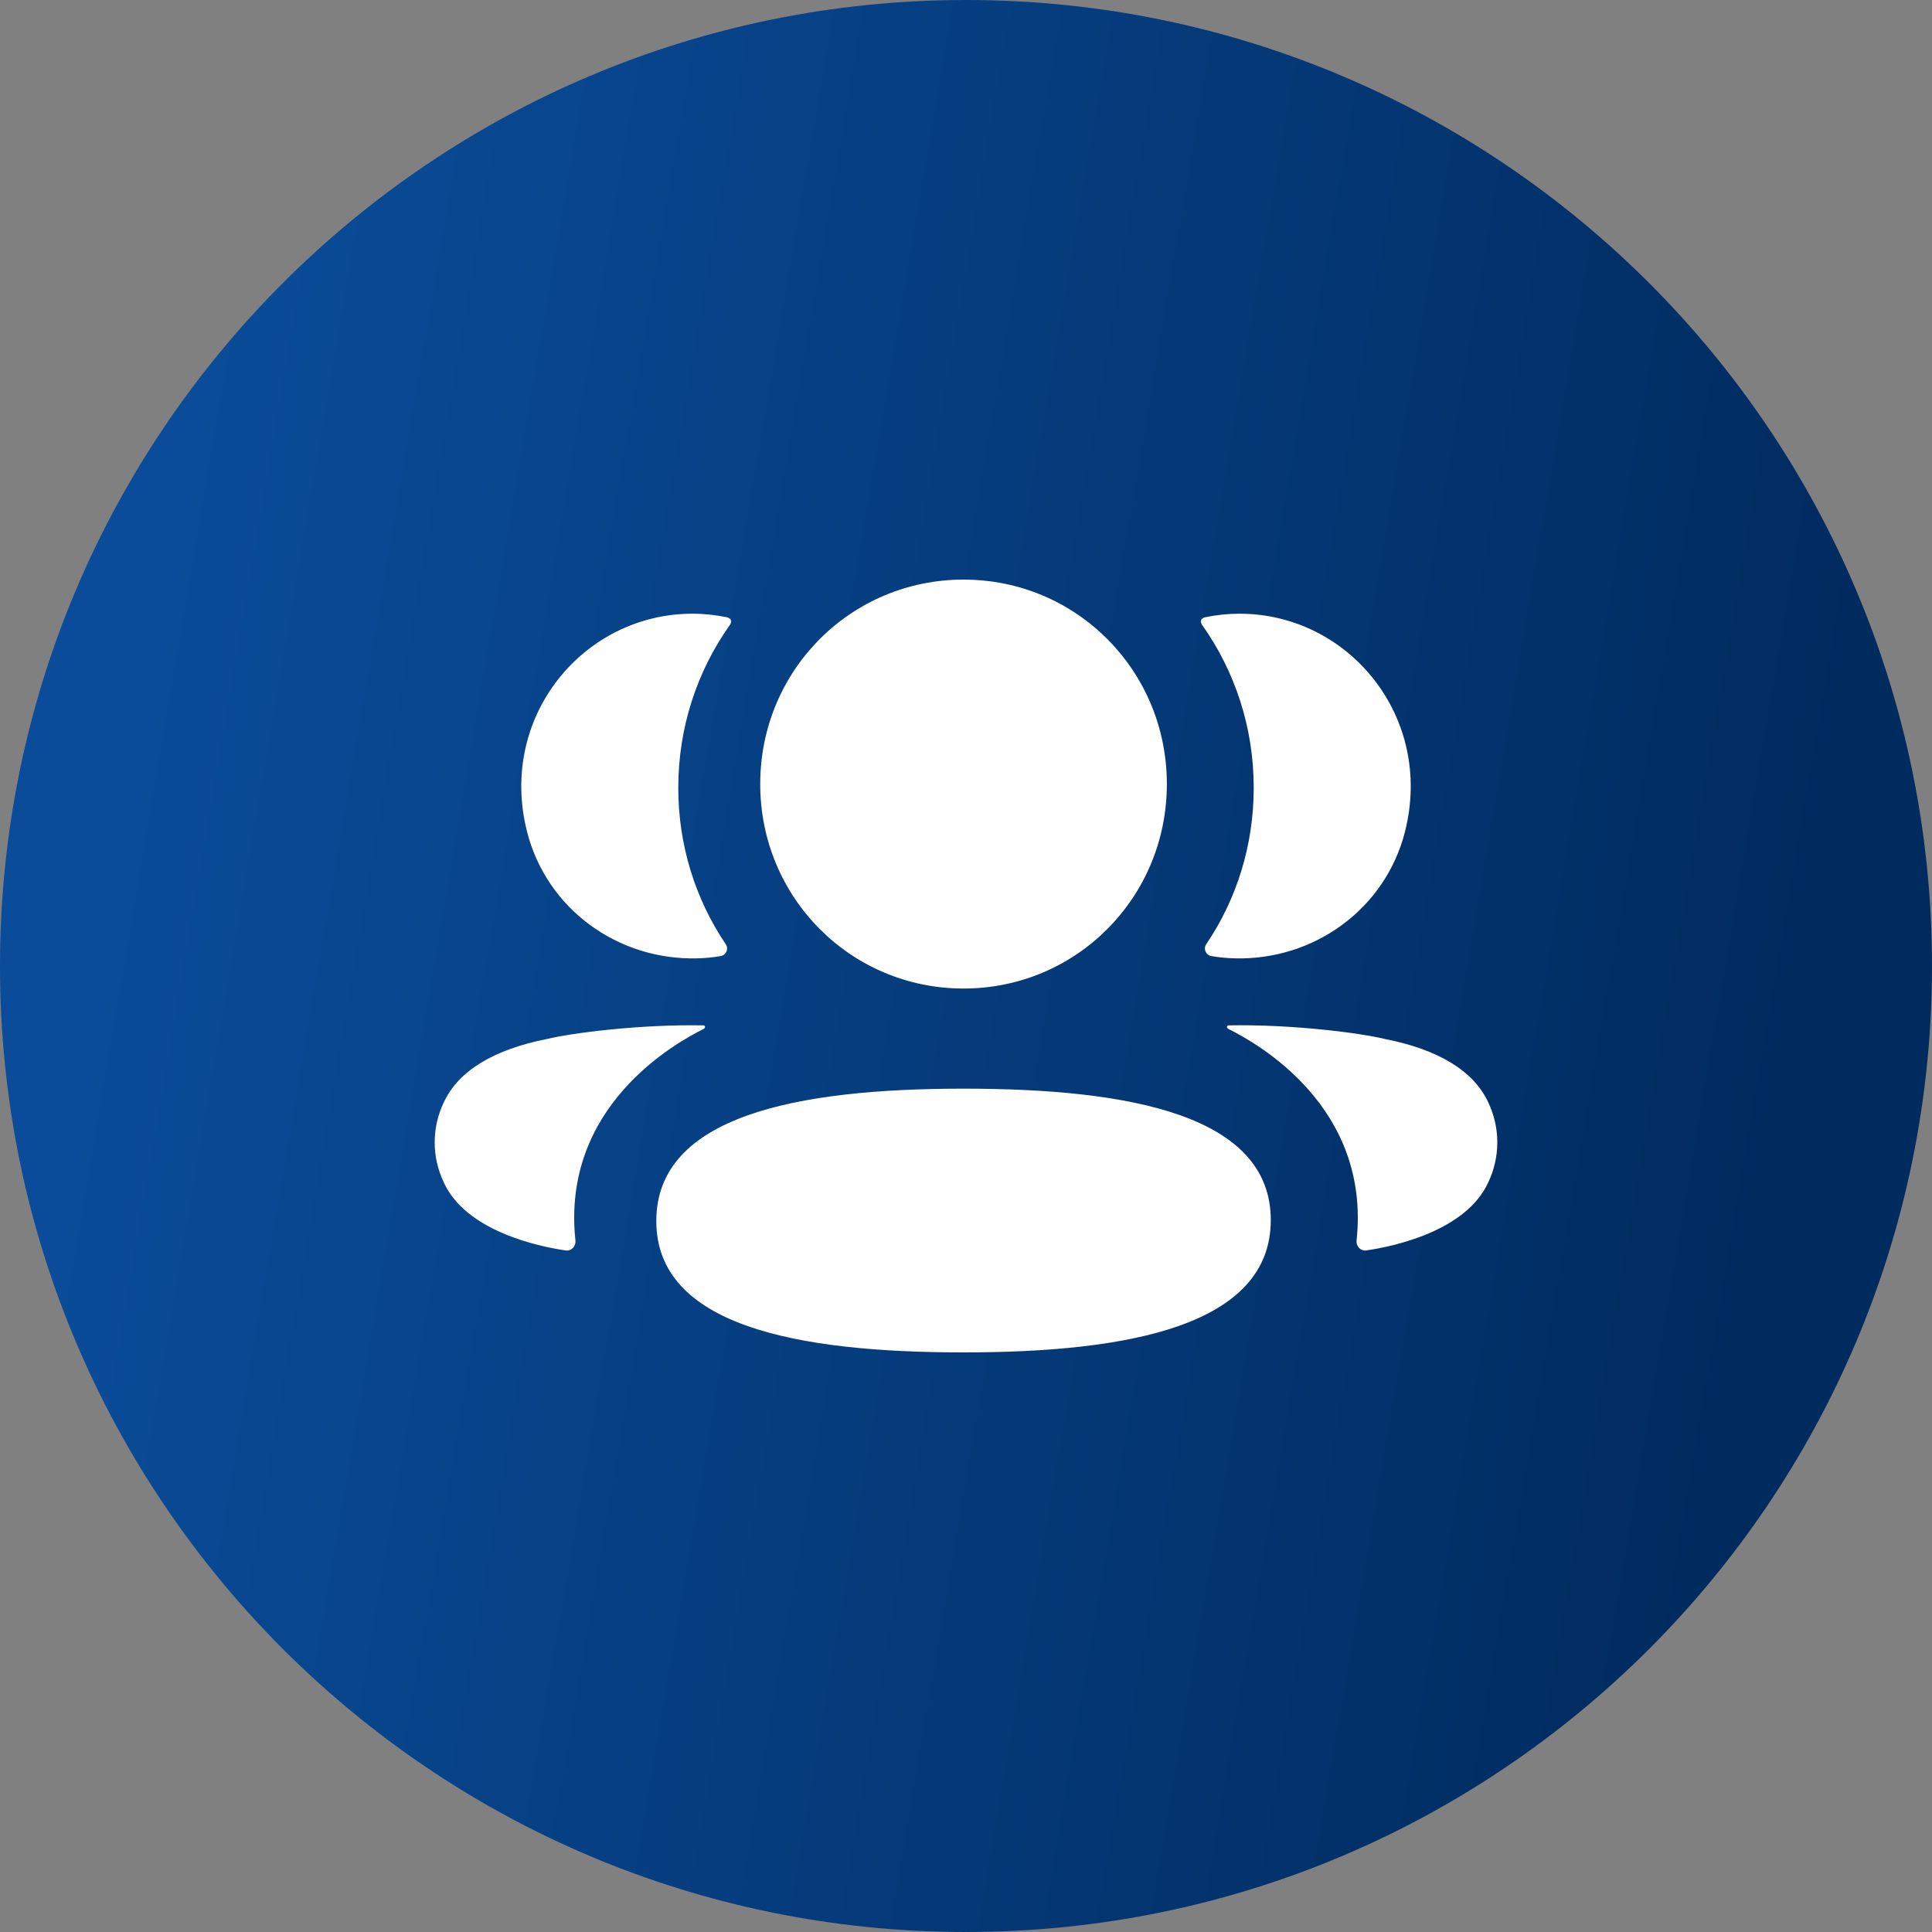 <?xml version="1.0" encoding="UTF-8"?> <svg xmlns="http://www.w3.org/2000/svg" width="80" height="80" viewBox="0 0 80 80" fill="none"><rect x="0" y="0" width="80" height="80" fill="#808080" stroke="none"/><path d="M40 80C62.091 80 80 62.091 80 40C80 17.909 62.091 0 40 0C17.909 0 0 17.909 0 40C0 62.091 17.909 80 40 80Z" fill="url(#paint0_linear_698_33)"></path><path fill-rule="evenodd" clip-rule="evenodd" d="M48.317 32.466C48.317 37.165 44.57 40.933 39.898 40.933C35.226 40.933 31.479 37.165 31.479 32.466C31.479 27.765 35.226 24 39.898 24C44.57 24 48.317 27.765 48.317 32.466ZM39.898 56C33.036 56 27.176 54.912 27.176 50.56C27.176 46.207 32.998 45.079 39.898 45.079C46.76 45.079 52.62 46.167 52.62 50.521C52.62 54.872 46.798 56 39.898 56ZM51.914 32.618C51.914 35.014 51.2 37.246 49.946 39.101C49.817 39.292 49.932 39.55 50.159 39.589C50.473 39.643 50.797 39.674 51.126 39.683C54.412 39.769 57.362 37.642 58.177 34.44C59.384 29.683 55.84 25.412 51.327 25.412C50.836 25.412 50.367 25.464 49.91 25.558C49.848 25.572 49.781 25.601 49.746 25.657C49.703 25.725 49.735 25.817 49.778 25.877C51.133 27.788 51.914 30.118 51.914 32.618ZM57.356 43.025C59.565 43.459 61.017 44.345 61.619 45.633C62.127 46.691 62.127 47.917 61.619 48.973C60.698 50.97 57.731 51.611 56.577 51.777C56.339 51.813 56.148 51.606 56.173 51.367C56.762 45.831 52.075 43.207 50.863 42.604C50.811 42.577 50.8 42.535 50.806 42.51C50.809 42.492 50.831 42.463 50.87 42.458C53.494 42.409 56.314 42.769 57.356 43.025ZM28.874 39.683C29.204 39.674 29.526 39.645 29.841 39.589C30.069 39.549 30.183 39.292 30.054 39.101C28.801 37.246 28.086 35.014 28.086 32.618C28.086 30.118 28.867 27.787 30.223 25.876C30.266 25.817 30.296 25.725 30.255 25.657C30.219 25.602 30.151 25.572 30.09 25.558C29.632 25.464 29.163 25.412 28.672 25.412C24.159 25.412 20.615 29.682 21.824 34.439C22.639 37.642 25.588 39.769 28.874 39.683ZM29.194 42.509C29.199 42.536 29.189 42.576 29.138 42.604C27.924 43.208 23.238 45.832 23.827 51.365C23.852 51.607 23.662 51.812 23.424 51.778C22.271 51.612 19.303 50.971 18.383 48.974C17.872 47.916 17.872 46.691 18.383 45.634C18.984 44.346 20.435 43.46 22.643 43.024C23.687 42.77 26.506 42.41 29.131 42.459C29.171 42.464 29.19 42.493 29.194 42.509Z" fill="white"></path><defs><linearGradient id="paint0_linear_698_33" x1="6.489" y1="25.765" x2="75.084" y2="37.436" gradientUnits="userSpaceOnUse"><stop stop-color="#0A4C99"></stop><stop offset="1" stop-color="#002B5F"></stop></linearGradient></defs></svg> 